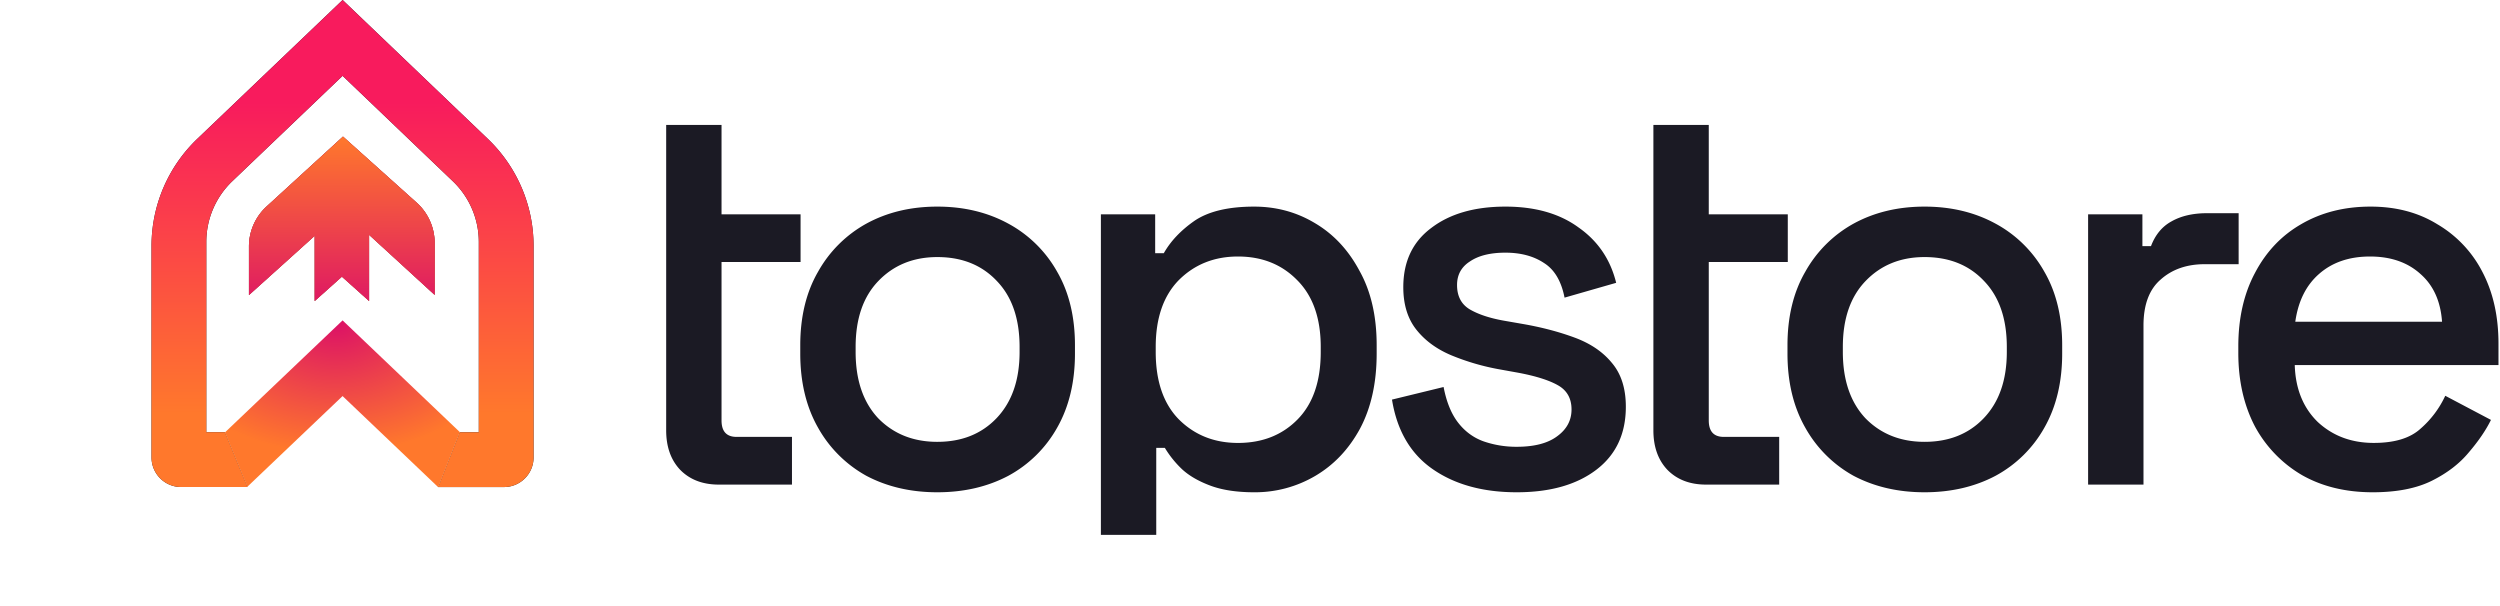 <?xml version="1.0" encoding="UTF-8"?> <svg xmlns="http://www.w3.org/2000/svg" width="132" height="32" fill="none"> <path d="M37.955 25.587c-.851 0-1.532-.26-2.043-.782-.492-.521-.738-1.216-.738-2.084V6.595h2.923v4.72h4.173v2.518h-4.173V22.2c0 .579.265.868.795.868h2.924v2.519h-3.86Zm11.536.405c-1.4 0-2.649-.29-3.746-.869a6.545 6.545 0 0 1-2.555-2.547c-.624-1.1-.936-2.403-.936-3.908v-.434c0-1.506.312-2.799.936-3.88a6.545 6.545 0 0 1 2.555-2.547c1.097-.599 2.346-.898 3.746-.898s2.65.3 3.747.898a6.493 6.493 0 0 1 2.583 2.547c.624 1.081.937 2.374.937 3.88v.434c0 1.505-.313 2.808-.937 3.908a6.493 6.493 0 0 1-2.583 2.547c-1.097.58-2.346.869-3.747.869Zm0-2.663c1.287 0 2.328-.415 3.123-1.245.813-.85 1.22-2.017 1.22-3.503v-.26c0-1.487-.397-2.645-1.192-3.475-.795-.849-1.845-1.273-3.15-1.273-1.268 0-2.31.424-3.123 1.273-.795.83-1.192 1.988-1.192 3.474v.26c0 1.487.397 2.655 1.192 3.504.814.83 1.855 1.245 3.122 1.245Zm8.636 4.911V11.315h2.866v2.055h.455c.36-.637.898-1.206 1.617-1.708.738-.502 1.789-.753 3.151-.753 1.173 0 2.242.29 3.207.869.984.579 1.77 1.418 2.356 2.518.606 1.081.909 2.393.909 3.938v.434c0 1.544-.294 2.866-.88 3.966-.587 1.08-1.372 1.91-2.356 2.49a6.265 6.265 0 0 1-3.236.868c-.908 0-1.675-.116-2.299-.347-.625-.232-1.126-.521-1.504-.869a5.402 5.402 0 0 1-.909-1.129h-.454v4.593h-2.923Zm7.238-4.853c1.286 0 2.337-.415 3.15-1.245.814-.83 1.22-2.017 1.22-3.561v-.26c0-1.525-.416-2.703-1.248-3.533-.814-.83-1.855-1.244-3.122-1.244-1.25 0-2.29.415-3.123 1.245-.813.83-1.22 2.007-1.22 3.531v.26c0 1.545.407 2.732 1.22 3.562.833.83 1.874 1.245 3.123 1.245Zm14.717 2.605c-1.779 0-3.255-.405-4.428-1.216-1.173-.81-1.892-2.036-2.157-3.677l2.725-.665c.151.79.407 1.418.766 1.881.36.464.804.792 1.334.985a5.27 5.27 0 0 0 1.76.29c.927 0 1.637-.184 2.129-.55.51-.368.766-.84.766-1.42 0-.578-.236-1.003-.71-1.273-.472-.27-1.173-.492-2.1-.666l-.965-.174a12.34 12.34 0 0 1-2.583-.752c-.776-.328-1.39-.782-1.845-1.361-.454-.58-.68-1.322-.68-2.23 0-1.35.491-2.392 1.475-3.126.984-.752 2.29-1.129 3.917-1.129 1.57 0 2.857.367 3.86 1.1 1.022.714 1.684 1.689 1.987 2.924l-2.725.782c-.17-.869-.53-1.477-1.078-1.824-.55-.367-1.23-.55-2.044-.55-.795 0-1.42.154-1.873.463-.454.29-.681.705-.681 1.245 0 .579.217 1.004.652 1.274.454.27 1.06.473 1.817.608l.993.173c1.003.174 1.92.415 2.753.724.833.309 1.486.753 1.959 1.332.492.579.738 1.35.738 2.316 0 1.428-.52 2.538-1.561 3.329-1.04.791-2.441 1.187-4.2 1.187Zm9.998-.405c-.85 0-1.532-.26-2.043-.782-.492-.521-.738-1.216-.738-2.084V6.595h2.924v4.72h4.172v2.518h-4.172V22.2c0 .579.265.868.794.868h2.924v2.519h-3.86Zm11.537.405c-1.4 0-2.65-.29-3.747-.869a6.544 6.544 0 0 1-2.554-2.547c-.625-1.1-.937-2.403-.937-3.908v-.434c0-1.506.312-2.799.937-3.88a6.544 6.544 0 0 1 2.554-2.547c1.098-.599 2.347-.898 3.747-.898s2.649.3 3.746.898a6.487 6.487 0 0 1 2.583 2.547c.625 1.081.937 2.374.937 3.88v.434c0 1.505-.312 2.808-.937 3.908a6.487 6.487 0 0 1-2.583 2.547c-1.097.58-2.346.869-3.746.869Zm0-2.663c1.287 0 2.327-.415 3.122-1.245.814-.85 1.221-2.017 1.221-3.503v-.26c0-1.487-.398-2.645-1.193-3.475-.794-.849-1.845-1.273-3.15-1.273-1.268 0-2.309.424-3.122 1.273-.795.83-1.193 1.988-1.193 3.474v.26c0 1.487.398 2.655 1.193 3.504.813.83 1.854 1.245 3.122 1.245Zm8.635 2.258V11.315h2.867v1.679h.454c.227-.599.587-1.033 1.079-1.303.51-.29 1.135-.434 1.873-.434h1.675v2.692h-1.789c-.946 0-1.722.27-2.327.81-.606.522-.908 1.332-.908 2.432v8.396h-2.924Zm15.027.405c-1.42 0-2.659-.3-3.719-.898a6.617 6.617 0 0 1-2.498-2.576c-.586-1.12-.879-2.413-.879-3.88v-.347c0-1.486.293-2.779.879-3.879.587-1.12 1.401-1.978 2.441-2.576 1.06-.618 2.281-.927 3.662-.927 1.343 0 2.517.309 3.52.927a6.191 6.191 0 0 1 2.384 2.518c.567 1.081.851 2.345.851 3.793v1.129h-10.757c.038 1.254.445 2.258 1.22 3.01.795.734 1.779 1.1 2.952 1.1 1.098 0 1.921-.25 2.47-.752a5.222 5.222 0 0 0 1.305-1.737l2.413 1.274c-.265.54-.653 1.11-1.164 1.708-.492.598-1.145 1.1-1.958 1.505-.814.405-1.855.608-3.122.608Zm-4.088-9.003h7.749c-.076-1.081-.454-1.92-1.135-2.519-.682-.618-1.571-.926-2.668-.926-1.098 0-1.997.308-2.697.926-.681.598-1.097 1.438-1.249 2.519Z" fill="#1B1A24"></path> <path fill-rule="evenodd" clip-rule="evenodd" d="M23.139 25.716h3.47c.863 0 1.564-.7 1.564-1.565V12.985a7.823 7.823 0 0 0-2.417-5.654L18.09 0l-7.672 7.33A7.823 7.823 0 0 0 8 12.988V24.15c0 .864.7 1.565 1.565 1.565h3.48l.015-.014-1.185-2.88h-.982V12.775a4.44 4.44 0 0 1 1.37-3.205l5.826-5.566L23.91 9.57a4.433 4.433 0 0 1 1.37 3.204v10.05h-.99l-.01-.01-1.141 2.903Zm-5.03-18.504 3.887 3.485c.607.544.954 1.321.954 2.136v2.737l-3.463-3.174v3.496l-1.435-1.285-1.436 1.286v-3.444l-3.472 3.13v-2.56c0-.805.338-1.573.932-2.116l4.033-3.69Z" fill="#1B1A24"></path> <path fill-rule="evenodd" clip-rule="evenodd" d="M23.139 25.716h3.47c.863 0 1.564-.7 1.564-1.565V12.985a7.823 7.823 0 0 0-2.417-5.654L18.09 0l-7.672 7.33A7.823 7.823 0 0 0 8 12.988V24.15c0 .864.7 1.565 1.565 1.565h3.48l.015-.014-1.185-2.88h-.982V12.775a4.44 4.44 0 0 1 1.37-3.205l5.826-5.566L23.91 9.57a4.433 4.433 0 0 1 1.37 3.204v10.05h-.99l-.01-.01-1.141 2.903Zm-5.03-18.504 3.887 3.485c.607.544.954 1.321.954 2.136v2.737l-3.463-3.174v3.496l-1.435-1.285-1.436 1.286v-3.444l-3.472 3.13v-2.56c0-.805.338-1.573.932-2.116l4.033-3.69Z" fill="url(#a)"></path> <path d="M21.996 10.698 18.11 7.212l-4.033 3.691a2.869 2.869 0 0 0-.931 2.116v2.56l3.471-3.13v3.444l1.436-1.286 1.435 1.286v-3.497l3.463 3.175v-2.738c0-.815-.347-1.591-.954-2.135Z" fill="url(#b)"></path> <path fill-rule="evenodd" clip-rule="evenodd" d="m18.088 20.912 5.041 4.804h.01l1.14-2.901-6.19-5.899-6.203 5.907h-.011l1.184 2.878 5.029-4.789Z" fill="url(#c)"></path> <defs> <linearGradient id="a" x1="18.17" y1=".077" x2="18.172" y2="21.851" gradientUnits="userSpaceOnUse"> <stop offset=".245" stop-color="#F81B5D"></stop> <stop offset="1" stop-color="#FF782C"></stop> </linearGradient> <linearGradient id="b" x1="18.047" y1="7.212" x2="18.047" y2="15.893" gradientUnits="userSpaceOnUse"> <stop stop-color="#FF782C"></stop> <stop offset="1" stop-color="#DF1A62"></stop> </linearGradient> <radialGradient id="c" cx="0" cy="0" r="1" gradientUnits="userSpaceOnUse" gradientTransform="matrix(.13 6.91 -9.74 .184 17.779 17.027)"> <stop stop-color="#DC1166"></stop> <stop offset="1" stop-color="#FF782C"></stop> </radialGradient> </defs> </svg> 